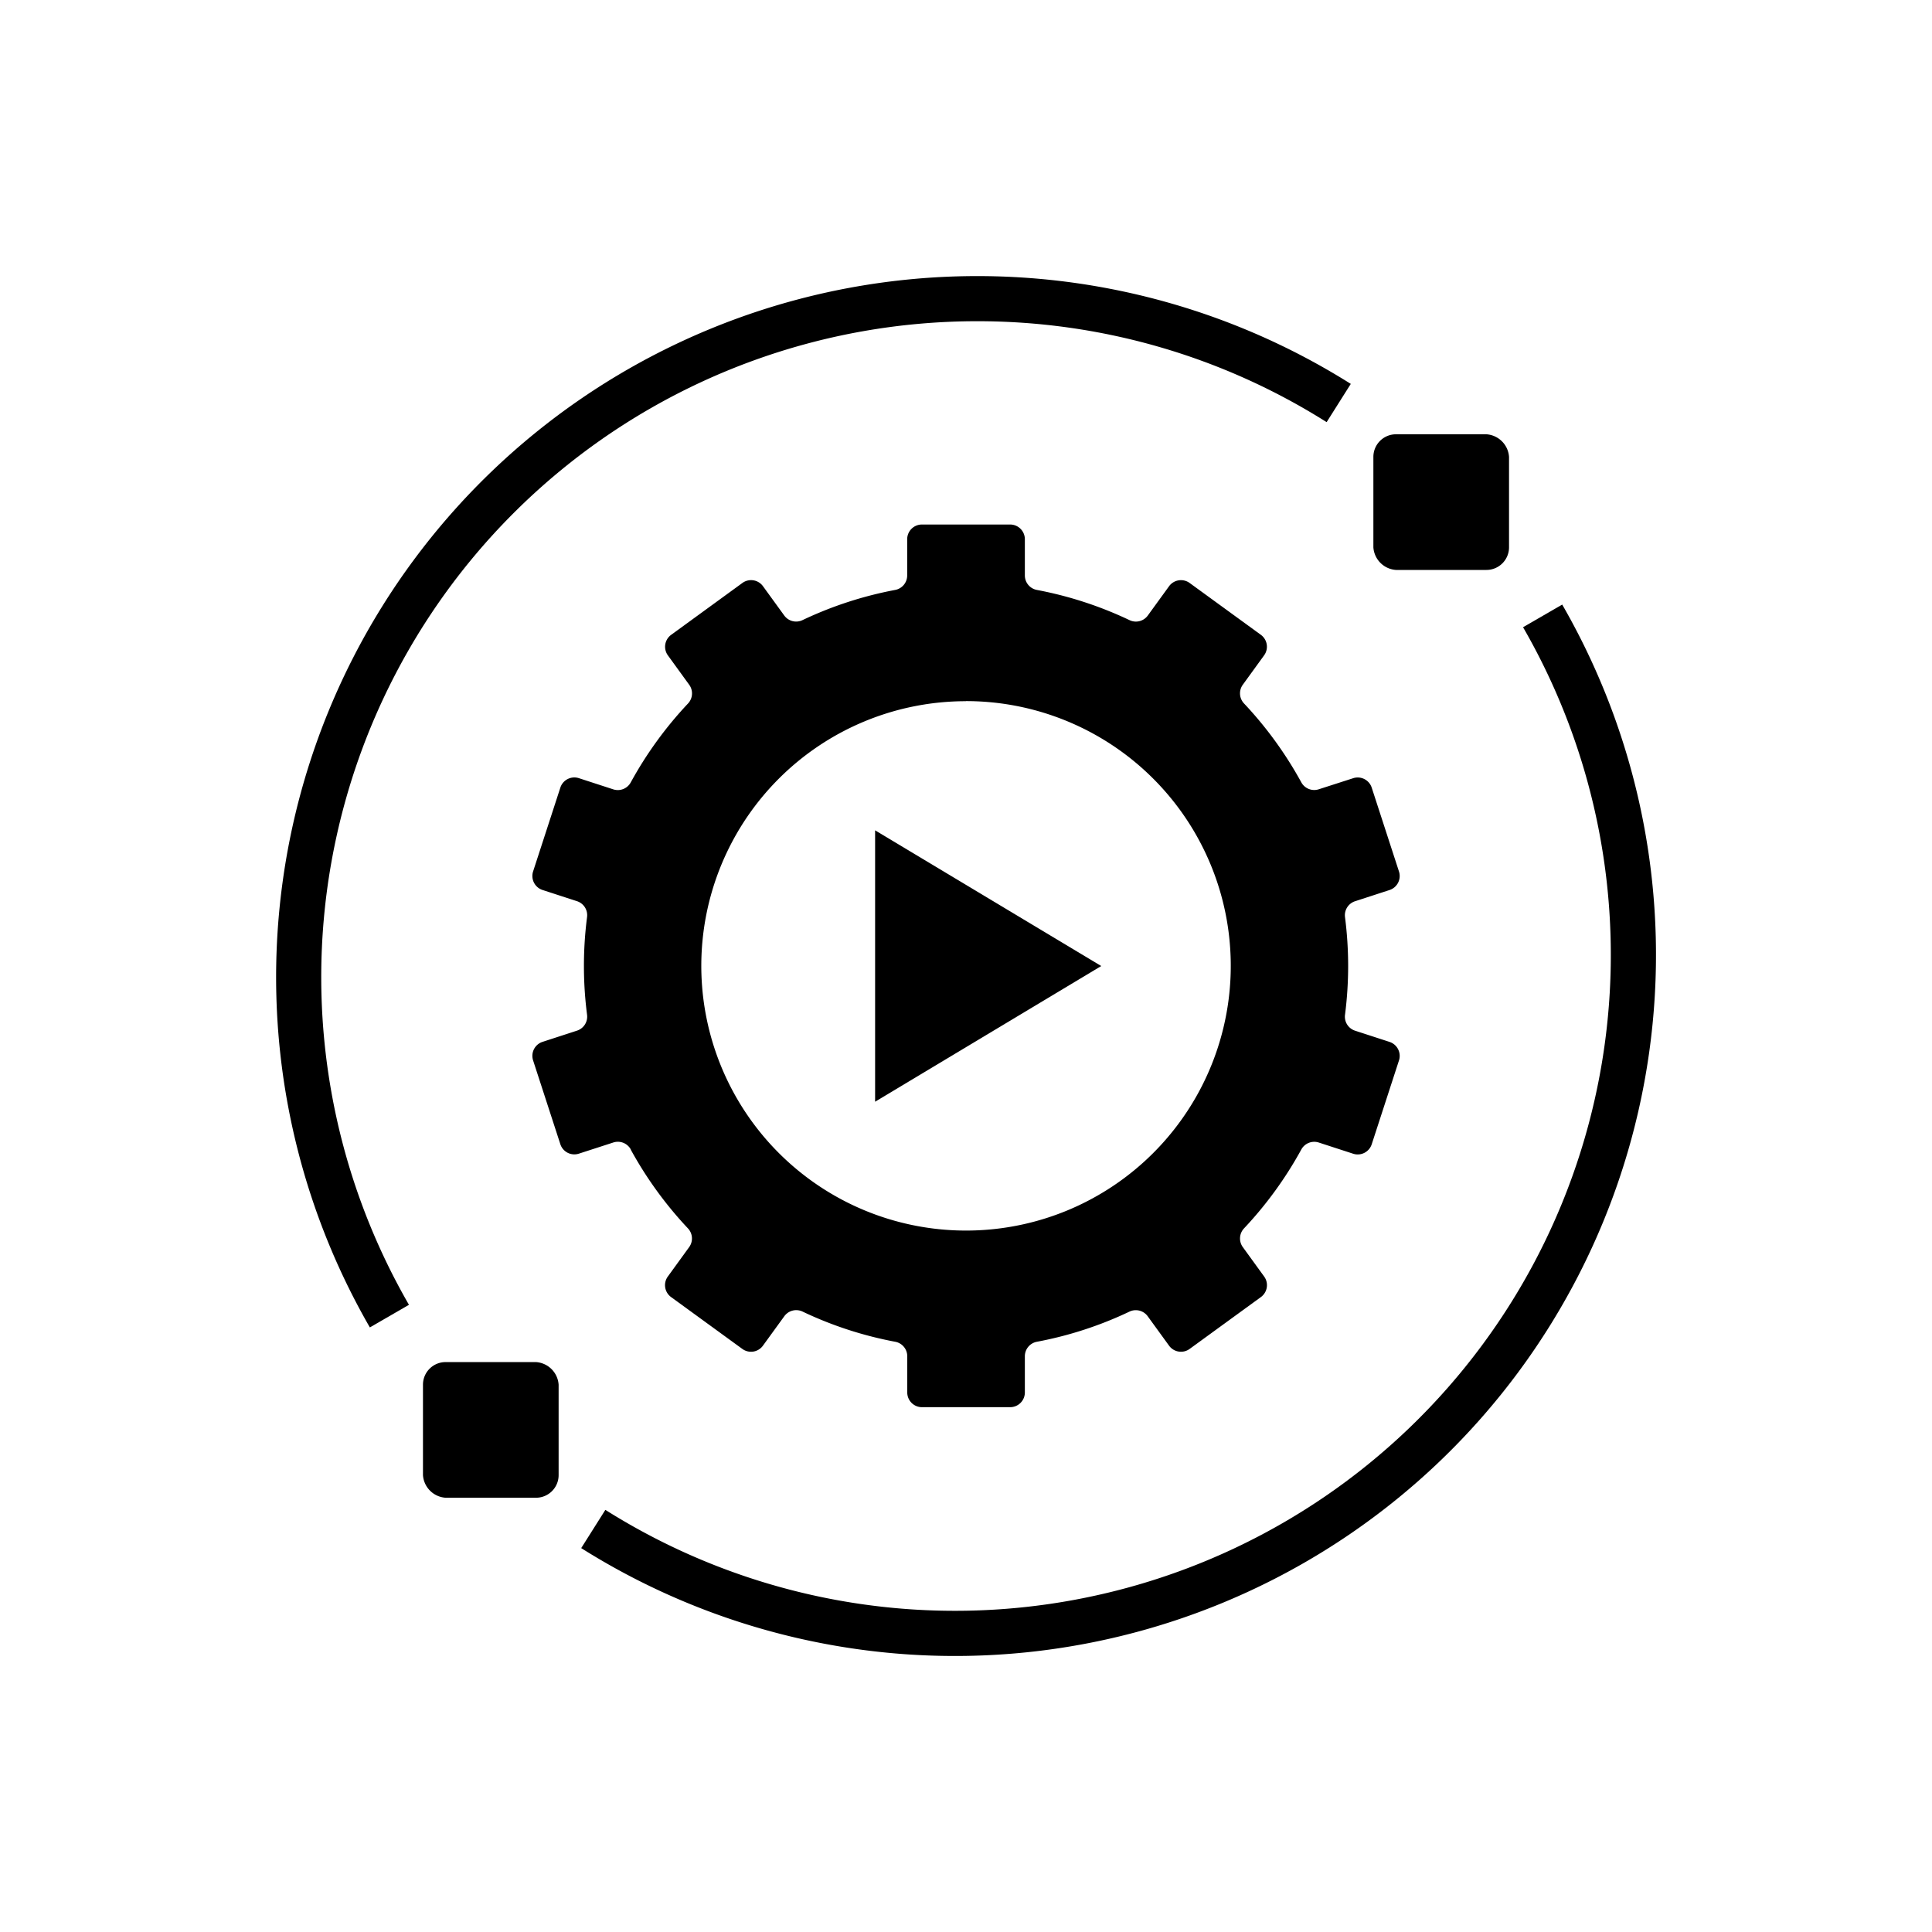 <svg xmlns="http://www.w3.org/2000/svg" width="84" height="84"><path d="M27.424 49.983a16.7 16.7 0 0 0 2.483 3.421.64.64 0 0 1 .058.816l-.929 1.281a.64.64 0 0 0 .141.893l3.1 2.256a.64.64 0 0 0 .894-.142l.929-1.28a.64.64 0 0 1 .8-.2 16.4 16.4 0 0 0 4.019 1.309.64.64 0 0 1 .527.626v1.579a.64.64 0 0 0 .637.64h3.836a.64.64 0 0 0 .64-.64v-1.579a.64.64 0 0 1 .527-.626 16.4 16.4 0 0 0 4.019-1.309.64.64 0 0 1 .795.2l.929 1.28a.64.64 0 0 0 .893.142l3.1-2.256a.64.64 0 0 0 .141-.893l-.929-1.281a.64.64 0 0 1 .058-.816 16.7 16.7 0 0 0 2.484-3.421.64.64 0 0 1 .758-.309l1.5.488a.64.64 0 0 0 .806-.411l1.185-3.645a.64.64 0 0 0-.411-.806l-1.5-.488a.64.64 0 0 1-.434-.7 16.6 16.6 0 0 0 0-4.227.64.64 0 0 1 .434-.7l1.5-.488a.64.64 0 0 0 .411-.806l-1.185-3.645a.64.64 0 0 0-.806-.411l-1.5.483a.64.64 0 0 1-.758-.308 16.7 16.7 0 0 0-2.484-3.421.64.64 0 0 1-.058-.817l.929-1.281a.64.64 0 0 0-.141-.889l-3.1-2.256a.64.64 0 0 0-.893.142l-.929 1.28a.64.64 0 0 1-.795.192 16.5 16.5 0 0 0-4.019-1.31.64.64 0 0 1-.527-.625v-1.58a.64.64 0 0 0-.64-.64h-3.836a.64.64 0 0 0-.64.64v1.579a.64.64 0 0 1-.527.626 16.5 16.5 0 0 0-4.019 1.309.64.64 0 0 1-.795-.192l-.929-1.28a.64.64 0 0 0-.893-.142l-3.1 2.257a.64.64 0 0 0-.141.893l.929 1.281a.64.64 0 0 1-.059.816 16.7 16.7 0 0 0-2.483 3.421.64.64 0 0 1-.758.308l-1.5-.488a.64.64 0 0 0-.805.411l-1.185 3.645a.64.64 0 0 0 .411.806l1.5.488a.64.64 0 0 1 .434.7 16.6 16.6 0 0 0 0 4.227.64.64 0 0 1-.434.7l-1.5.488a.64.64 0 0 0-.411.806l1.185 3.645a.64.64 0 0 0 .805.41l1.5-.486a.64.64 0 0 1 .761.309Zm14.575-19.5a11.51 11.51 0 1 1-8.137 3.372 11.5 11.5 0 0 1 8.133-3.368ZM60.695 18.882h3.932a1.056 1.056 0 0 1 .983.983v3.932a.983.983 0 0 1-.983.983h-3.932a1.056 1.056 0 0 1-.983-.983v-3.932a.983.983 0 0 1 .983-.983M19.373 59.221h3.932a1.056 1.056 0 0 1 .983.983v3.932a.983.983 0 0 1-.983.983h-3.932a1.056 1.056 0 0 1-.983-.983v-3.932a.983.983 0 0 1 .983-.983"/><path d="M42.475 13.966a28.43 28.43 0 0 1 15.205 4.388l1.05-1.663a30.483 30.483 0 0 0-42.649 41.023l1.7-.983a28.518 28.518 0 0 1 24.7-42.765ZM66.22 27.271a28.515 28.515 0 0 1-39.9 38.375l-1.05 1.663a30.483 30.483 0 0 0 42.652-41.023Z"/><path d="M38.048 36.101v11.8l9.831-5.9Z"/><path fill="none" d="M0 0h84v84H0z"/></svg>